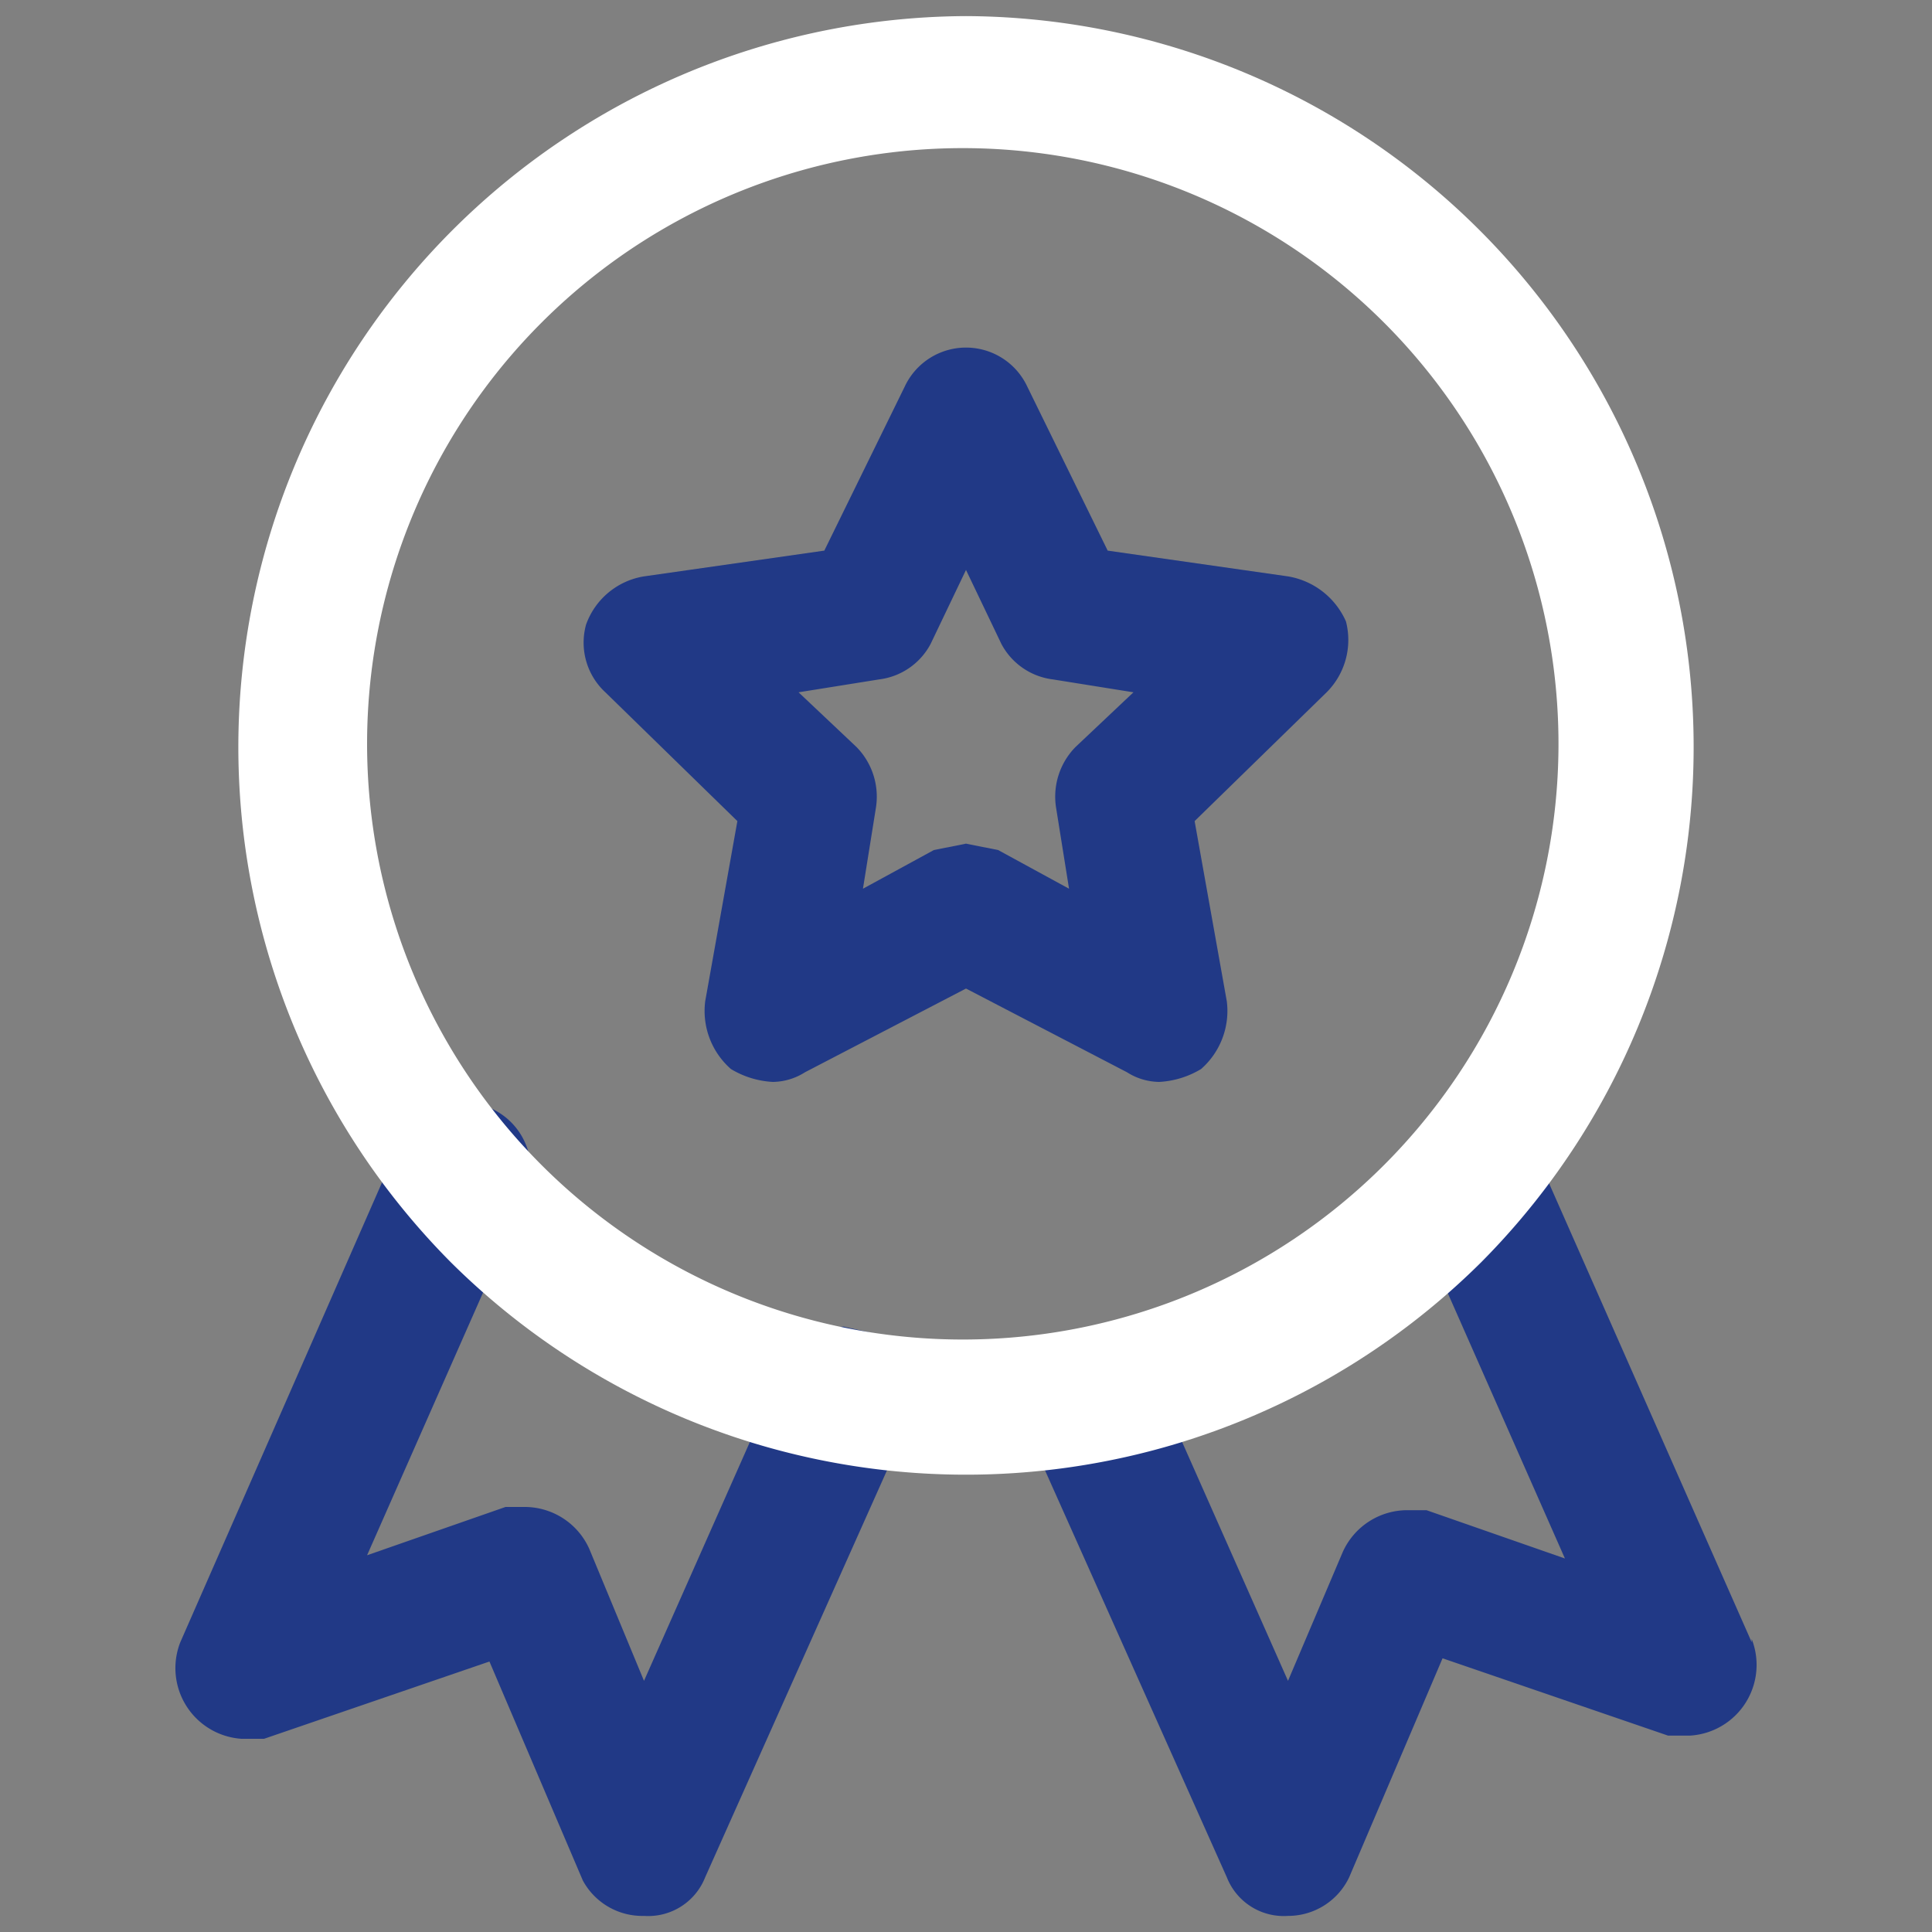 <svg xmlns="http://www.w3.org/2000/svg" viewBox="0 0 60 60"><rect x="0" y="0" width="60" height="60" fill="#808080" stroke="none"/><path d="M54.4,51,47.6,35.6a2.2,2.2,0,0,0-2-1.3l-.8.2a2.1,2.1,0,0,0-1.1,2.8l4.9,11.1-4.3-1.5h-.6a2.2,2.2,0,0,0-2,1.3L40,52.2l-4.3-9.7a2.2,2.2,0,0,0-1.9-1.3l-.9.2a1.9,1.9,0,0,0-1.1,1.2,2.2,2.2,0,0,0,0,1.6l6.3,14.1A1.9,1.9,0,0,0,40,59.5h0a2.1,2.1,0,0,0,1.9-1.2l2.9-6.8,7,2.4h.7a2.2,2.2,0,0,0,1.9-3Z" style="fill:#213986"/><path d="M27.1,41.4l-.9-.2a2.2,2.2,0,0,0-1.9,1.3L20,52.2l-1.7-4.1a2.2,2.2,0,0,0-2-1.3h-.6l-4.3,1.5,4.9-11.1a2.1,2.1,0,0,0-1.1-2.8l-.8-.2a2.2,2.2,0,0,0-2,1.3L5.6,51a2.2,2.2,0,0,0,1.9,3h.7l7-2.4,2.9,6.8A2.1,2.1,0,0,0,20,59.5h0a1.9,1.9,0,0,0,1.9-1.2l6.3-14.1A2.2,2.2,0,0,0,27.1,41.4Z" style="fill:#213986"/><path d="M41.8,19.3A2.4,2.4,0,0,0,40,17.9l-5.6-.8L31.9,12a2.1,2.1,0,0,0-3.8,0l-2.5,5.1-5.6.8a2.3,2.3,0,0,0-1.8,1.5,2.1,2.1,0,0,0,.6,2.1l4.1,4-1,5.6a2.4,2.4,0,0,0,.8,2.1,2.8,2.8,0,0,0,1.3.4,1.9,1.9,0,0,0,1-.3l5-2.6,5,2.6a1.9,1.9,0,0,0,1,.3,2.8,2.8,0,0,0,1.3-.4,2.4,2.4,0,0,0,.8-2.1l-1-5.6,4.1-4A2.3,2.3,0,0,0,41.8,19.3Zm-9,5.8.4,2.5L31,26.4l-1-.2-1,.2-2.2,1.2.4-2.5a2.2,2.2,0,0,0-.6-1.9l-1.8-1.7,2.5-.4A2.1,2.1,0,0,0,28.9,20L30,17.7,31.1,20a2.1,2.1,0,0,0,1.6,1.1l2.5.4-1.8,1.7A2.2,2.2,0,0,0,32.8,25.1Z" style="fill:#213986"/><path d="M30,.5A22.7,22.7,0,0,0,14,39.2a22.7,22.7,0,0,0,32,0A22.7,22.7,0,0,0,30,.5Zm0,41.1A18.5,18.5,0,1,1,48.4,23.2,18.5,18.5,0,0,1,30,41.6Z" style="fill:#fff"/></svg>